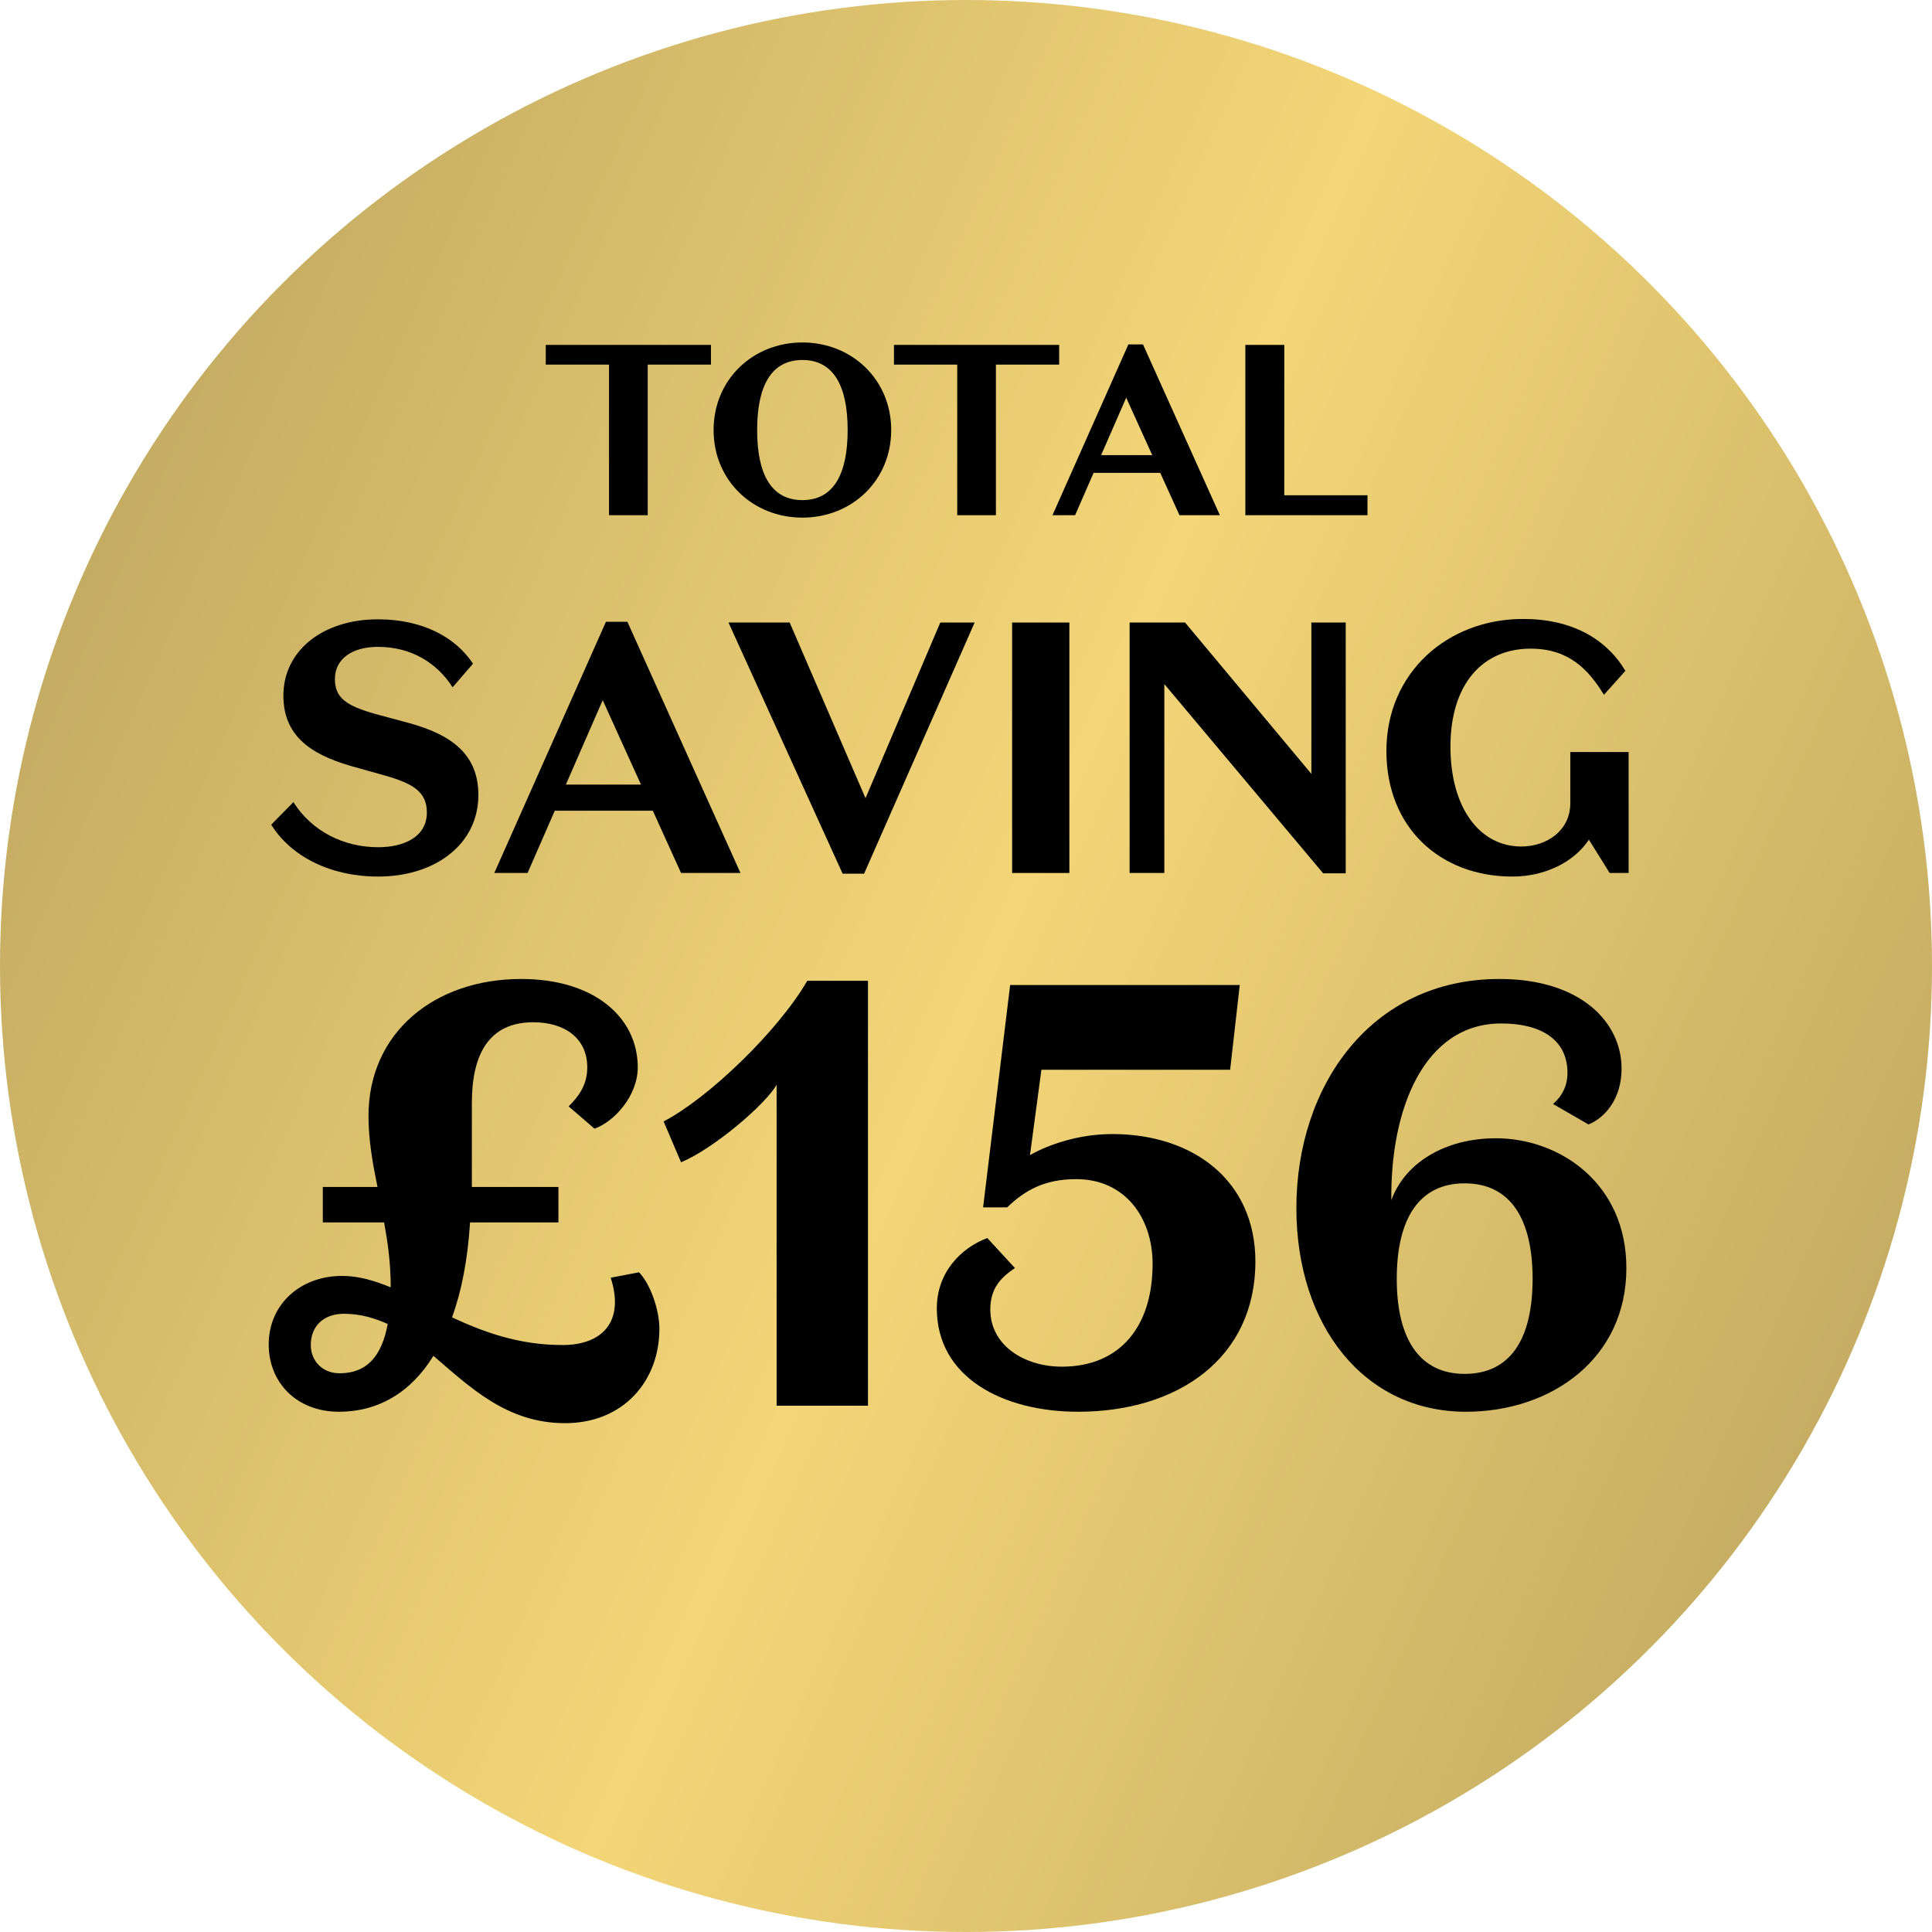 <svg width="135" height="135" viewBox="0 0 135 135" fill="none" xmlns="http://www.w3.org/2000/svg">
<circle cx="67.5" cy="67.5" r="67.5" fill="url(#paint0_linear_929_145604)"/>
<path d="M39.482 99.445C35.408 99.445 32.846 96.925 30.284 94.741C28.688 97.345 26.378 98.647 23.69 98.647C20.708 98.647 18.776 96.589 18.776 93.943C18.776 91.129 21.002 89.155 23.9 89.155C25.076 89.155 26.168 89.491 27.302 89.953C27.302 88.231 27.092 86.803 26.84 85.417H22.556V82.939H26.378C26.042 81.301 25.748 79.663 25.748 77.983C25.748 72.145 30.368 68.407 36.416 68.407C41.582 68.407 44.564 71.137 44.564 74.581C44.564 76.597 42.884 78.403 41.54 78.865L39.734 77.311C40.406 76.639 41.036 75.841 41.036 74.581C41.036 72.565 39.482 71.431 37.256 71.431C34.148 71.431 32.972 73.699 32.972 77.059V82.939H39.02V85.417H32.846C32.678 88.021 32.258 90.205 31.586 92.053C33.77 93.061 36.206 93.985 39.314 93.985C42.002 93.985 43.682 92.431 42.674 89.281L44.648 88.903C45.404 89.659 46.076 91.465 46.076 92.851C46.076 96.505 43.556 99.445 39.482 99.445ZM23.732 95.959C25.622 95.959 26.672 94.783 27.092 92.515C26.168 92.095 25.16 91.801 24.026 91.801C22.64 91.801 21.716 92.641 21.716 93.985C21.716 95.077 22.514 95.959 23.732 95.959Z" fill="black"/>
<path d="M60.651 98.227H54.267V75.799C53.511 77.143 49.899 80.251 47.589 81.217L46.371 78.361C49.521 76.723 54.393 72.019 56.409 68.533H60.651V98.227Z" fill="black"/>
<path d="M86.629 68.827L85.957 74.749H72.769L71.971 80.713C73.231 79.999 75.331 79.243 77.725 79.243C83.353 79.243 87.721 82.477 87.721 88.147C87.721 94.909 82.303 98.647 75.331 98.647C70.081 98.647 65.461 96.253 65.461 91.423C65.461 88.945 67.099 87.223 68.989 86.509L70.921 88.609C69.829 89.323 69.199 90.121 69.199 91.507C69.199 94.027 71.593 95.497 74.197 95.497C78.271 95.497 80.539 92.683 80.539 88.315C80.539 85.081 78.607 82.393 75.205 82.393C73.021 82.393 71.635 83.149 70.375 84.367H68.695L70.585 68.827H86.629Z" fill="black"/>
<path d="M113.644 88.609C113.644 94.909 108.436 98.647 102.43 98.647C95.332 98.647 90.585 92.641 90.585 84.409C90.585 75.925 95.751 68.407 104.782 68.407C110.452 68.407 113.308 71.431 113.308 74.665C113.308 76.807 112.132 78.109 110.998 78.571L108.52 77.143C109.15 76.597 109.528 75.883 109.528 74.959C109.528 72.649 107.68 71.515 104.908 71.515C99.448 71.515 97.138 77.605 97.222 83.863C98.145 81.301 100.918 79.537 104.53 79.537C108.94 79.537 113.644 82.645 113.644 88.609ZM97.6 89.365C97.6 93.565 99.195 96.001 102.346 96.001C105.538 96.001 107.092 93.565 107.092 89.365C107.092 85.165 105.538 82.687 102.346 82.687C99.153 82.687 97.6 85.165 97.6 89.365Z" fill="black"/>
<path d="M42.556 36V25.477H38.136V24.1H49.679V25.477H45.26V36H42.556Z" fill="black"/>
<path d="M49.863 30.05C49.863 26.514 52.617 23.93 56.068 23.93C59.519 23.93 62.273 26.514 62.273 30.05C62.273 33.586 59.519 36.17 56.068 36.17C52.617 36.17 49.863 33.586 49.863 30.05ZM52.906 30.05C52.906 33.161 53.909 34.946 56.068 34.946C58.227 34.946 59.23 33.161 59.23 30.05C59.23 26.939 58.227 25.154 56.068 25.154C53.909 25.154 52.906 26.939 52.906 30.05Z" fill="black"/>
<path d="M66.887 36V25.477H62.467V24.1H74.01V25.477H69.59V36H66.887Z" fill="black"/>
<path d="M78.694 27.789L76.943 31.801H80.513L78.694 27.789ZM82.417 36L81.074 33.042H76.416L75.124 36H73.543L78.847 24.066H79.867L85.239 36H82.417Z" fill="black"/>
<path d="M87.02 36V24.1H89.74V34.606H95.554V36H87.02Z" fill="black"/>
<path d="M29.827 56.775C29.827 55.325 28.852 54.75 26.927 54.2L24.527 53.525C21.577 52.675 19.802 51.325 19.802 48.6C19.802 45.475 22.552 43.275 26.402 43.275C29.527 43.275 31.827 44.525 33.052 46.375L31.627 48.025C30.552 46.35 28.777 45.2 26.402 45.2C24.627 45.2 23.402 46.025 23.402 47.45C23.402 48.75 24.177 49.3 26.177 49.875L28.677 50.55C31.527 51.35 33.427 52.7 33.427 55.55C33.427 59 30.402 61.25 26.427 61.25C23.127 61.25 20.352 59.875 18.952 57.625L20.502 56.05C21.802 58.1 24.027 59.2 26.427 59.2C28.277 59.2 29.827 58.45 29.827 56.775Z" fill="black"/>
<path d="M42.115 48.925L39.54 54.825H44.79L42.115 48.925ZM47.59 61L45.615 56.65H38.765L36.865 61H34.54L42.34 43.45H43.84L51.74 61H47.59Z" fill="black"/>
<path d="M60.479 55.775L65.704 43.5H68.104L60.379 61.05H58.879L50.904 43.5H55.179L60.479 55.775Z" fill="black"/>
<path d="M74.723 43.5V61H70.723V43.5H74.723Z" fill="black"/>
<path d="M91.633 54.075V43.5H94.033V61.025H92.458L81.358 47.8V61H78.933V43.5H82.808L91.633 54.075Z" fill="black"/>
<path d="M113.801 61H112.476L111.026 58.675C109.976 60.25 107.951 61.25 105.676 61.25C100.676 61.25 96.876 57.875 96.876 52.475C96.876 47 101.151 43.25 106.426 43.25C109.826 43.25 112.226 44.625 113.576 46.875L112.076 48.55C110.976 46.75 109.601 45.325 106.951 45.325C103.601 45.325 101.351 47.8 101.351 52.175C101.351 56.425 103.376 59.15 106.301 59.15C108.101 59.15 109.726 58.025 109.726 56.125V52.55H113.801V61Z" fill="black"/>
<defs>
<linearGradient id="paint0_linear_929_145604" x1="3.40605e-06" y1="-24" x2="181.396" y2="57.321" gradientUnits="userSpaceOnUse">
<stop stop-color="#AF9959"/>
<stop offset="0.505" stop-color="#F4D678"/>
<stop offset="1" stop-color="#AF9959"/>
</linearGradient>
</defs>
</svg>
